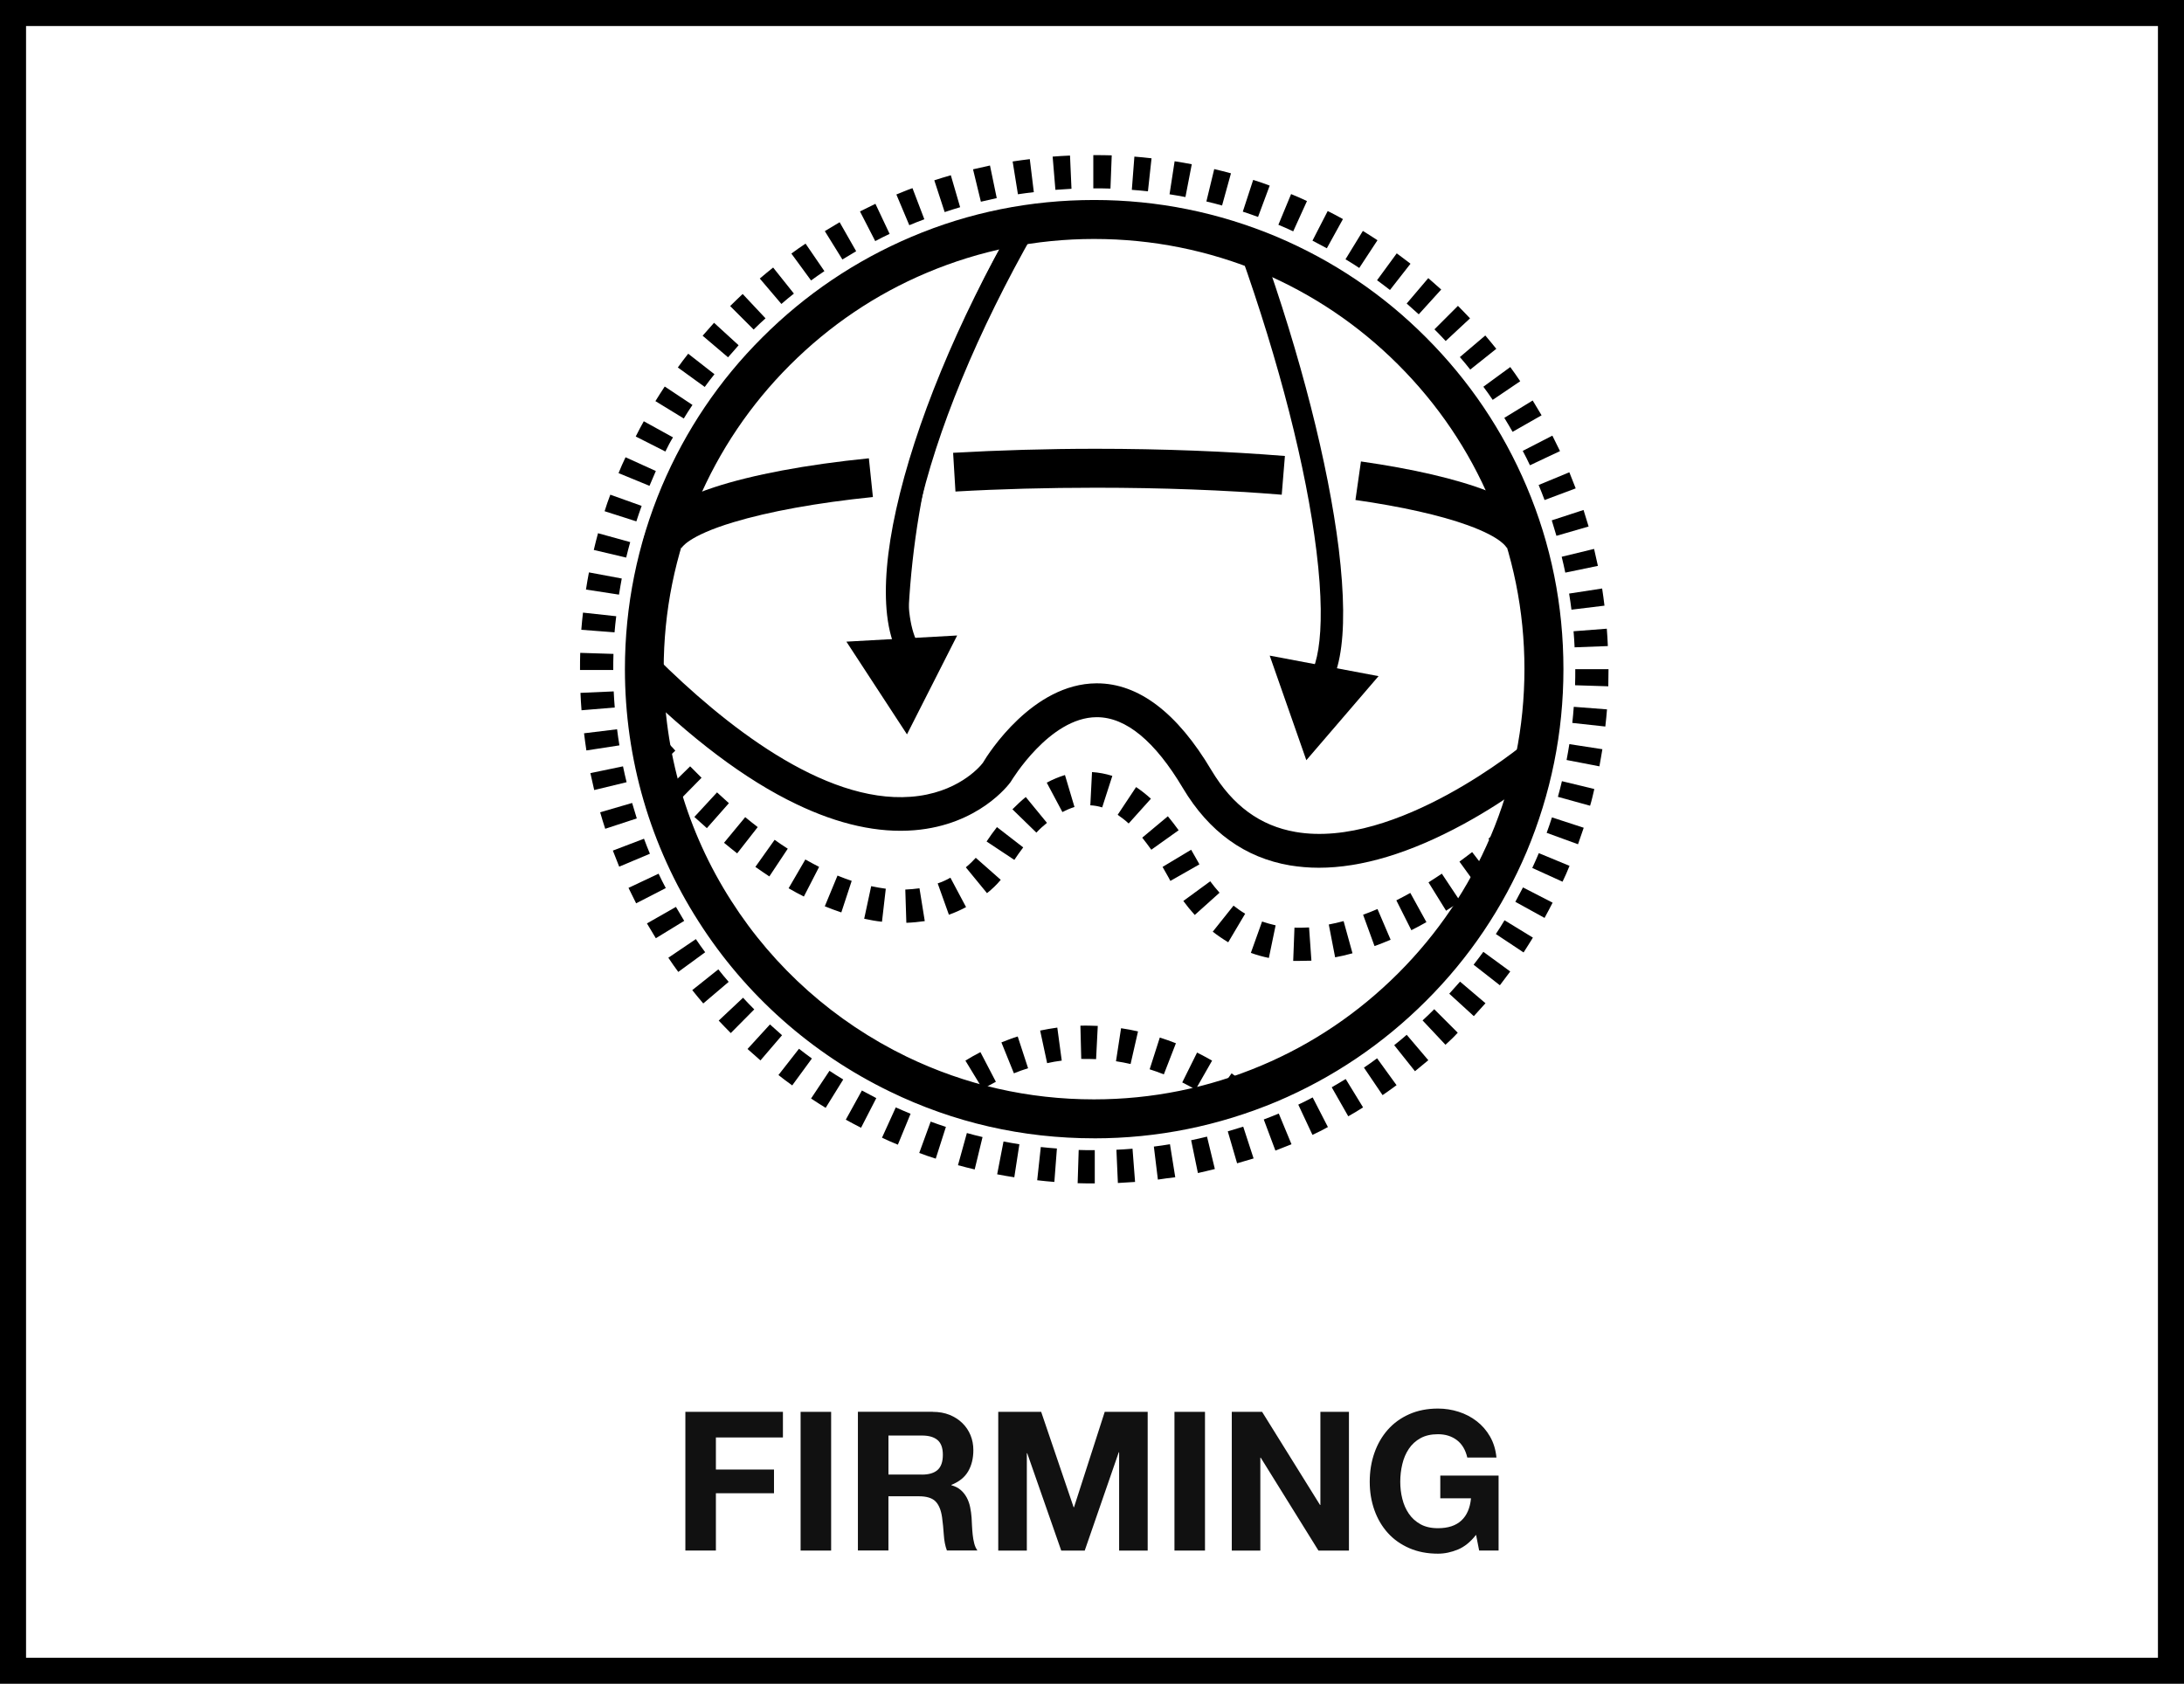 <?xml version="1.0" encoding="UTF-8"?>
<svg id="Layer_1" data-name="Layer 1" xmlns="http://www.w3.org/2000/svg" viewBox="0 0 82.989 63.992">
  <defs>
    <style>
      .cls-1 {
        fill: none;
        stroke: #000;
        stroke-miterlimit: 10;
        stroke-width: .99px;
      }

      .cls-2 {
        opacity: .93;
      }

      .cls-3 {
        stroke-width: 0px;
      }
    </style>
  </defs>
  <g id="Layer_2" data-name="Layer 2">
    <g id="BOXES">
      <rect class="cls-1" x=".495" y=".495" width="81.999" height="63.002"/>
    </g>
  </g>
  <g>
    <path class="cls-3" d="M41.577,43.262c-2.72,0-5.335-.595-7.765-1.778-2.969-1.44-5.488-3.669-7.266-6.461-1.835-2.864-2.8-6.18-2.8-9.591,0-2.406.475-4.739,1.4-6.944.901-2.124,2.181-4.031,3.822-5.665,1.633-1.633,3.54-2.921,5.665-3.822,2.197-.933,4.53-1.4,6.944-1.4s4.739.475,6.944,1.4c2.124.901,4.031,2.181,5.665,3.822,1.633,1.633,2.921,3.54,3.822,5.665.933,2.197,1.4,4.53,1.4,6.944,0,2.406-.475,4.739-1.4,6.944-.901,2.124-2.181,4.031-3.822,5.665-1.633,1.633-3.54,2.921-5.665,3.822-2.205.925-4.538,1.4-6.944,1.4ZM41.577,9.082c-2.205,0-4.345.434-6.365,1.287-1.947.821-3.693,2.004-5.198,3.508s-2.679,3.251-3.508,5.198c-.853,2.012-1.287,4.16-1.287,6.365,0,3.13.885,6.171,2.567,8.795,1.633,2.559,3.943,4.602,6.662,5.922,2.229,1.078,4.627,1.625,7.121,1.625,2.205,0,4.345-.434,6.365-1.287,1.947-.821,3.693-2.004,5.198-3.508,1.505-1.505,2.679-3.251,3.508-5.198.853-2.012,1.287-4.16,1.287-6.365s-.434-4.345-1.287-6.365c-.821-1.947-2.004-3.693-3.508-5.198-1.505-1.505-3.251-2.679-5.198-3.508-2.004-.837-4.144-1.271-6.357-1.271Z"/>
    <path class="cls-3" d="M41.601,44.976h-.016c-.209,0-.426,0-.636-.008l.04-1.263c.201.008.394.008.595.008h.016v1.263ZM42.478,44.96l-.056-1.263c.201-.008.41-.024.612-.04l.097,1.263c-.217.016-.434.024-.652.04h-0ZM40.064,44.92c-.217-.016-.434-.04-.652-.064l.137-1.263c.201.024.41.04.612.056l-.097,1.271h-0ZM43.998,44.831l-.153-1.255c.201-.024.41-.056.612-.089l.201,1.255c-.217.024-.443.056-.66.089ZM38.543,44.743c-.217-.032-.434-.072-.652-.113l.241-1.247c.201.04.402.072.603.105l-.193,1.255h-0ZM45.519,44.582l-.257-1.247c.201-.04.402-.089.603-.137l.298,1.231c-.217.056-.434.105-.644.153ZM37.038,44.445c-.209-.048-.426-.105-.636-.161l.338-1.223c.193.056.394.105.595.153l-.298,1.231ZM47.008,44.212l-.354-1.215c.193-.056.394-.121.587-.177l.394,1.207c-.209.056-.418.129-.628.185ZM35.558,44.035c-.209-.064-.418-.137-.628-.217l.434-1.191c.193.072.386.137.579.201l-.386,1.207ZM48.464,43.729l-.443-1.183c.193-.072.378-.145.571-.225l.483,1.167c-.201.08-.41.161-.612.241h0ZM34.118,43.504c-.201-.08-.402-.169-.603-.266l.523-1.151c.185.08.378.169.563.241,0,0-.483,1.175-.483,1.175ZM49.872,43.133l-.539-1.151c.185-.089.37-.177.547-.274l.579,1.126c-.193.105-.394.209-.587.298ZM32.718,42.86c-.193-.097-.386-.201-.579-.306l.612-1.11c.177.097.362.193.547.29l-.579,1.126h0ZM51.232,42.425l-.628-1.102c.177-.105.354-.209.531-.314l.66,1.078c-.185.121-.378.233-.563.338ZM31.374,42.104c-.185-.113-.37-.233-.555-.354l.7-1.054c.169.113.346.225.523.33,0,0-.668,1.078-.668,1.078ZM52.536,41.621l-.708-1.046c.169-.113.338-.233.499-.354l.74,1.022c-.177.129-.354.257-.531.378ZM30.103,41.251c-.177-.129-.354-.257-.523-.394l.78-.998c.161.129.33.249.491.37l-.748,1.022h0ZM53.767,40.712l-.789-.99c.161-.129.322-.257.475-.394l.821.966c-.169.137-.338.282-.507.418ZM28.896,40.301c-.169-.145-.33-.29-.491-.434l.853-.933c.153.137.306.274.459.41,0,0-.821.958-.821.958ZM54.925,39.706l-.869-.925c.153-.137.298-.282.443-.426l.893.893c-.145.161-.306.314-.467.459ZM27.769,39.263c-.153-.153-.306-.314-.459-.475l.925-.869c.137.153.282.298.426.443,0,0-.893.901-.893.901ZM56.003,38.619l-.933-.853c.137-.153.274-.306.41-.459l.966.821c-.145.161-.298.33-.443.491ZM26.723,38.137c-.145-.169-.282-.338-.418-.507l.99-.789c.129.161.257.322.394.475l-.966.821ZM56.993,37.445l-.998-.78c.129-.161.249-.33.37-.491l1.022.748c-.129.169-.257.346-.394.523,0,0,0,0,0,0ZM25.774,36.938c-.129-.177-.257-.354-.378-.539l1.046-.708c.113.169.233.338.354.499,0,0-1.022.748-1.022.748ZM57.894,36.198l-1.054-.7c.113-.169.225-.346.33-.523l1.078.66c-.121.193-.233.378-.354.563ZM24.921,35.658c-.113-.185-.225-.378-.338-.563l1.102-.628c.105.177.209.354.314.531,0,0-1.078.66-1.078.66ZM58.691,34.886l-1.11-.612c.097-.177.193-.362.29-.547l1.126.579c-.097.193-.201.386-.306.579h0ZM24.172,34.331c-.097-.193-.193-.394-.29-.587l1.143-.539c.089.185.177.37.274.547,0,0-1.126.579-1.126.579ZM59.375,33.51l-1.151-.523c.089-.185.169-.378.249-.563l1.167.483c-.08.201-.169.402-.266.603ZM23.529,32.939c-.08-.201-.161-.402-.241-.612l1.183-.451c.072.193.145.378.225.571l-1.167.491s0,0,0,0ZM59.962,32.086l-1.191-.434c.072-.193.137-.386.201-.587l1.207.394c-.072.209-.145.418-.217.628ZM22.998,31.499c-.064-.209-.137-.418-.193-.628l1.215-.354c.056.193.121.394.177.587,0,0-1.199.394-1.199.394ZM60.421,30.622l-1.223-.338c.056-.201.105-.394.153-.595l1.231.298c-.048.209-.097.426-.161.636ZM22.579,30.026c-.048-.209-.097-.426-.145-.644l1.239-.257c.04.201.089.402.137.603l-1.231.298s0,0,0,0ZM60.775,29.125l-1.247-.241c.04-.201.072-.402.105-.603l1.255.193c-.04.225-.072.443-.113.652ZM22.282,28.521c-.032-.217-.064-.434-.089-.652l1.255-.153c.024.201.056.41.089.612l-1.255.193ZM61,27.612l-1.255-.137c.024-.201.04-.41.056-.612l1.263.097c-.016.217-.04.434-.064.652ZM22.097,26.993c-.016-.217-.032-.434-.04-.66l1.263-.056c.008.201.024.41.04.612,0,0-1.263.105-1.263.105ZM61.113,26.083l-1.263-.04c.008-.201.008-.402.008-.603v-.008h1.263v.008c0,.209-.008.426-.008.644ZM23.303,25.464h-1.263v-.024c0-.209,0-.418.008-.628l1.263.04c-.008.193-.008.394-.008.587v.024ZM59.833,24.603c-.008-.201-.024-.41-.04-.612l1.263-.097c.016.217.032.434.04.66,0,0-1.263.048-1.263.048ZM23.352,24.032l-1.263-.097c.016-.217.04-.443.064-.652l1.263.137c-.024.201-.048.402-.064.612h0ZM59.713,23.171c-.024-.201-.056-.41-.089-.612l1.255-.193c.032.217.064.434.089.652l-1.255.153ZM23.521,22.599l-1.255-.193c.032-.217.072-.434.113-.652l1.247.233c-.04.209-.072.41-.105.612h0ZM59.479,21.763c-.04-.201-.089-.402-.137-.603l1.231-.298c.048.209.097.426.145.644,0,0-1.239.257-1.239.257ZM23.794,21.191l-1.231-.29c.048-.209.105-.426.161-.636l1.223.338c-.056.193-.105.394-.153.587ZM59.142,20.363c-.056-.193-.121-.394-.177-.587l1.207-.394c.064.209.129.418.193.628,0,0-1.223.354-1.223.354ZM24.181,19.815l-1.207-.386c.064-.209.137-.418.217-.628l1.191.426c-.072.193-.137.394-.201.587ZM58.691,19.003c-.072-.193-.145-.378-.225-.571l1.167-.483c.08.201.161.402.241.612l-1.183.443h-0ZM24.679,18.464l-1.175-.483c.08-.201.169-.402.266-.603l1.151.523c-.08.185-.161.378-.241.563,0,0,0,0,0,0ZM58.136,17.683c-.089-.185-.177-.37-.274-.547l1.126-.579c.097.193.193.394.29.587l-1.143.539h0ZM25.283,17.16l-1.126-.571c.097-.193.201-.394.306-.579l1.11.612c-.105.169-.201.354-.29.539ZM57.476,16.412c-.097-.177-.209-.354-.314-.531l1.078-.66c.113.185.225.378.338.563l-1.102.628ZM25.983,15.905l-1.078-.66c.113-.185.233-.37.354-.555l1.054.7c-.113.169-.225.338-.33.515h0ZM56.72,15.197c-.113-.169-.233-.338-.354-.499l1.022-.748c.129.177.257.354.378.539,0,0-1.046.708-1.046.708ZM26.779,14.706l-1.022-.74c.129-.177.257-.354.394-.523l.998.78c-.129.153-.249.322-.37.483h0ZM55.867,14.046c-.129-.161-.257-.322-.394-.475l.966-.821c.145.169.282.338.418.507,0,0-.99.789-.99.789ZM27.665,13.58l-.966-.821c.145-.169.29-.33.434-.491l.933.853c-.129.153-.266.306-.402.459ZM54.933,12.96c-.137-.153-.282-.298-.426-.443l.893-.893c.153.153.306.314.459.475,0,0-.925.861-.925.861ZM28.638,12.525l-.893-.893c.153-.153.314-.306.475-.459l.869.925c-.153.137-.306.282-.451.426ZM53.911,11.946c-.153-.137-.306-.274-.459-.41l.821-.966c.169.145.33.29.491.434l-.853.941ZM29.692,11.552l-.821-.966c.169-.145.338-.282.507-.418l.789.99c-.161.129-.322.257-.475.394h-0ZM52.817,11.021c-.161-.129-.33-.249-.491-.37l.748-1.022c.177.129.354.266.523.394l-.78.998h0ZM30.819,10.659l-.748-1.022c.177-.129.354-.257.539-.378l.716,1.046c-.177.121-.346.233-.507.354ZM51.65,10.184c-.169-.113-.346-.225-.523-.33l.66-1.078c.185.113.37.233.555.354,0,0-.692,1.054-.692,1.054ZM32.01,9.862l-.668-1.078c.185-.113.378-.225.563-.338l.628,1.102c-.177.105-.354.209-.523.314ZM50.419,9.436c-.177-.097-.362-.193-.547-.29l.579-1.126c.193.097.394.201.579.306,0,0-.612,1.11-.612,1.11ZM33.257,9.162l-.579-1.126c.193-.097.394-.193.587-.29l.539,1.143c-.185.089-.37.177-.547.274,0,0,0,0,0,0ZM49.14,8.792c-.185-.089-.378-.169-.563-.249l.483-1.167c.201.08.402.169.603.266l-.523,1.151s-0,0-0,0ZM34.552,8.559l-.491-1.167c.201-.08.402-.169.612-.241l.451,1.183c-.193.072-.386.145-.571.225h0ZM47.804,8.245c-.193-.072-.386-.137-.579-.201l.394-1.207c.209.064.418.137.628.217,0,0-.443,1.191-.443,1.191ZM35.896,8.06l-.394-1.207c.209-.064.418-.137.628-.193l.354,1.215c-.193.056-.394.121-.587.185ZM46.436,7.81c-.193-.056-.394-.105-.595-.153l.298-1.231c.209.048.426.105.636.161l-.338,1.223ZM37.272,7.666l-.298-1.231c.209-.048.426-.097.644-.145l.257,1.239c-.201.048-.402.089-.603.137ZM45.044,7.489c-.201-.04-.402-.072-.603-.105l.193-1.255c.217.032.434.072.652.113,0,0-.241,1.247-.241,1.247ZM38.68,7.384l-.201-1.247c.217-.032.434-.064.652-.089l.153,1.255c-.193.024-.402.048-.603.08ZM43.62,7.271c-.201-.024-.41-.04-.612-.056l.097-1.263c.217.016.434.04.652.064,0,0-.137,1.255-.137,1.255ZM40.104,7.215l-.105-1.263c.217-.016.443-.032.66-.04l.056,1.263c-.201.016-.402.024-.612.04ZM42.196,7.167c-.201-.008-.41-.008-.612-.008h-.04v-1.263h.04c.217,0,.443,0,.66.008l-.048,1.263Z"/>
    <g>
      <path class="cls-3" d="M24.736,29.398c-.072-.08-.145-.153-.217-.233l.933-.861c.072.072.145.153.209.225l-.925.869Z"/>
      <path class="cls-3" d="M49.365,36.519h-.225l.048-1.263c.177.008.362,0,.555-.008l.089,1.263c-.153,0-.314.008-.467.008ZM48.215,36.407c-.233-.048-.467-.113-.684-.193l.426-1.191c.169.056.338.105.515.145,0,0-.257,1.239-.257,1.239ZM50.733,36.383l-.241-1.247c.185-.032.37-.08.563-.129l.338,1.223c-.225.064-.443.113-.66.153ZM52.23,35.956l-.434-1.191c.177-.064.362-.137.547-.217l.499,1.167c-.209.089-.41.169-.612.241ZM46.67,35.811c-.201-.121-.402-.257-.587-.402l.789-.99c.145.113.29.217.443.306,0,0-.644,1.086-.644,1.086ZM53.63,35.353l-.571-1.135c.177-.089.354-.185.531-.282l.612,1.11c-.185.105-.378.209-.571.306,0,0,0,0,0,0ZM34.44,35.071l-.04-1.263c.185-.008.362-.024.539-.048l.201,1.247c-.225.032-.467.056-.7.064,0,0,0,0,0,0ZM33.514,35.031c-.225-.024-.451-.064-.676-.113l.266-1.239c.185.04.37.072.555.097l-.145,1.255h0ZM45.399,34.773c-.153-.169-.298-.346-.434-.531l1.022-.748c.113.153.233.298.354.434,0,0-.941.845-.941.845ZM36.057,34.765l-.426-1.191c.169-.056.33-.129.483-.217l.595,1.118c-.209.113-.426.209-.652.29h0ZM31.969,34.677c-.209-.072-.418-.145-.628-.233l.483-1.167c.185.072.362.145.539.201,0,0-.394,1.199-.394,1.199ZM54.949,34.612l-.668-1.078c.169-.105.338-.217.507-.33l.7,1.054c-.177.121-.362.241-.539.354ZM30.545,34.073c-.193-.097-.386-.201-.579-.314l.636-1.094c.177.097.346.193.523.282l-.579,1.126h0ZM37.505,33.945l-.805-.982c.177-.145.298-.274.378-.362l.949.837c-.153.185-.33.354-.523.507ZM56.197,33.768l-.74-1.022c.161-.121.33-.241.483-.362l.772,1.006c-.169.129-.346.257-.515.378h0ZM44.473,33.478c-.016-.032-.04-.064-.056-.105-.08-.145-.161-.29-.241-.426l1.086-.652c.089.153.177.306.266.467.016.032.032.056.048.089,0,0-1.102.628-1.102.628ZM29.234,33.309c-.177-.113-.354-.241-.531-.362l.732-1.03c.169.121.33.233.499.338,0,0-.7,1.054-.7,1.054ZM38.543,32.681l-1.054-.7c.121-.185.257-.37.394-.547l.998.772c-.121.161-.233.314-.338.475h0ZM28.011,32.432c-.169-.129-.33-.266-.499-.402l.805-.974c.161.129.314.257.475.378,0,0-.78.998-.78.998ZM43.749,32.295c-.113-.161-.233-.314-.346-.459l.974-.813c.137.161.274.346.41.531l-1.038.74h0ZM39.38,31.643l-.909-.885c.169-.169.338-.33.507-.467l.805.982c-.129.105-.266.225-.402.37ZM26.86,31.474c-.153-.137-.314-.282-.475-.426l.861-.933c.153.137.306.274.451.41,0,0-.837.949-.837.949ZM42.888,31.297c-.137-.129-.282-.233-.418-.33l.7-1.054c.193.129.378.274.563.443l-.845.941ZM40.37,30.863l-.595-1.118c.225-.121.459-.217.692-.29l.362,1.215c-.153.048-.306.113-.459.193ZM41.882,30.686c-.153-.048-.298-.072-.451-.08l.064-1.263c.257.016.515.064.772.145,0,0-.386,1.199-.386,1.199ZM25.774,30.461c-.145-.145-.298-.298-.451-.451l.901-.885c.145.145.29.29.434.434l-.885.901Z"/>
      <path class="cls-3" d="M57.379,32.842l-.821-.966c.145-.121.217-.193.217-.193l.853.933c.008.008-.089.089-.249.225Z"/>
    </g>
    <path class="cls-3" d="M50.114,32.979c-.378,0-.74-.032-1.094-.089-1.714-.29-3.082-1.279-4.071-2.937-1.062-1.786-2.164-2.696-3.267-2.696h-.016c-1.786.008-3.227,2.406-3.243,2.43l-.016.024-.016.024c-.048.064-1.191,1.617-3.645,1.818-1.368.113-2.873-.217-4.482-.99-1.939-.925-4.031-2.502-6.228-4.691l.893-.901c2.575,2.559,6.348,5.56,9.672,5.311,1.762-.129,2.623-1.126,2.744-1.287.217-.37,1.899-3.009,4.313-3.025h.024c1.577,0,3.05,1.11,4.353,3.307.805,1.344,1.851,2.108,3.194,2.341,3.838.668,8.666-3.331,8.714-3.371l.813.974c-.056.048-1.328,1.11-3.146,2.1-2.028,1.102-3.87,1.658-5.496,1.658h0,0Z"/>
    <g>
      <path class="cls-3" d="M36.467,41.999l-.772-1.006c.089-.064.169-.129.266-.201l.74,1.03c-.08.056-.153.113-.233.177Z"/>
      <path class="cls-3" d="M45.431,41.412c-.161-.097-.33-.185-.507-.274l.563-1.135c.193.097.386.201.571.306,0,0-.628,1.102-.628,1.102ZM37.344,41.395l-.66-1.086c.185-.113.378-.225.571-.322l.587,1.126c-.169.089-.33.177-.499.282ZM44.224,40.832c-.177-.072-.362-.137-.539-.193l.386-1.207c.201.064.41.137.612.217l-.459,1.183s-0,0-0,0ZM38.527,40.792l-.475-1.175c.201-.08.41-.161.62-.225l.394,1.207c-.185.056-.362.121-.539.193h0ZM42.961,40.438c-.185-.04-.37-.08-.555-.105l.193-1.255c.217.032.434.072.644.121,0,0-.282,1.239-.282,1.239ZM39.79,40.406l-.266-1.239c.217-.048.434-.08.652-.113l.169,1.255c-.193.024-.378.056-.555.097ZM41.649,40.253c-.185-.008-.378-.008-.563-.008l-.032-1.263c.217-.008.443,0,.66.008l-.064,1.263Z"/>
      <path class="cls-3" d="M46.284,41.983s-.072-.064-.217-.161l.732-1.03c.177.129.282.209.29.217l-.805.974h0Z"/>
    </g>
    <g>
      <path class="cls-3" d="M34.061,24.885c-.008-2.39.257-4.804.797-7.177.748-3.299,1.995-6.413,3.717-9.245l.362.217c-1.698,2.792-2.929,5.858-3.669,9.116-.523,2.309-.797,4.763-.78,7.081,0,0-.426.008-.426.008Z"/>
      <polygon class="cls-3" points="32.162 24.386 34.464 27.91 36.371 24.152 32.162 24.386"/>
    </g>
    <g>
      <path class="cls-3" d="M50.444,25.947l-.418-.056c.298-2.317.282-4.707-.04-7.089-.443-3.315-1.481-6.509-3.082-9.503l.37-.201c1.625,3.033,2.679,6.284,3.13,9.639.322,2.422.338,4.852.04,7.209Z"/>
      <polygon class="cls-3" points="48.247 24.917 49.639 28.892 52.383 25.697 48.247 24.917"/>
    </g>
    <rect class="cls-3" x="57.452" y="18.882" width=".04" height=".418"/>
    <path class="cls-3" d="M57.251,20.821s-.145-.378-1.481-.861c-1.046-.378-2.518-.708-4.265-.958l.209-1.464c1.979.282,3.637.668,4.796,1.118.644.249,1.135.515,1.497.813.33.274.724.724.724,1.336h-1.481v.016Z"/>
    <path class="cls-3" d="M48.706,18.802c-2.148-.177-4.594-.266-7.057-.266-1.851,0-3.645.048-5.343.145l-.089-1.472c1.722-.097,3.548-.153,5.431-.153,2.51,0,4.989.097,7.177.274l-.121,1.472Z"/>
    <path class="cls-3" d="M25.894,20.829v-.024h-1.472c0-.941.885-1.682,2.712-2.285,1.448-.475,3.484-.861,5.882-1.102l.153,1.472c-2.132.217-3.967.555-5.302.958-1.762.531-1.971.982-1.971.982Z"/>
    <path class="cls-3" d="M35.011,25.802c-.724-.418-1.167-1.231-1.303-2.43-.121-1.07-.008-2.422.346-4.015.716-3.227,2.317-7.121,4.53-10.983l.732.418c-2.164,3.79-3.742,7.604-4.433,10.75-.33,1.505-.443,2.76-.33,3.733.105.917.402,1.521.885,1.794l-.426.732h0Z"/>
    <path class="cls-3" d="M49.743,26.759l-.282-.797c.523-.185.982-1.609.563-5.013-.386-3.162-1.416-7.185-2.897-11.345l.797-.282c1.505,4.216,2.543,8.304,2.945,11.522.426,3.508.048,5.496-1.126,5.914h0Z"/>
  </g>
  <g class="cls-2">
    <path class="cls-3" d="M29.75,53.658v.974h-2.547v1.219h2.208v.9h-2.208v2.178h-1.16v-5.272s3.707,0,3.707,0Z"/>
    <path class="cls-3" d="M31.582,53.658v5.272h-1.16v-5.272h1.16Z"/>
    <path class="cls-3" d="M35.443,53.658c.237,0,.449.038.639.114.189.077.352.181.487.314.135.133.239.287.31.461s.107.363.107.565c0,.31-.065.579-.196.805-.13.226-.343.398-.639.516v.014c.143.04.261.1.355.181.093.081.169.178.229.288.059.111.102.233.129.365.027.133.046.266.055.399.005.083.01.182.015.295.005.114.014.229.026.347s.032.231.059.336.068.196.122.269h-1.16c-.064-.168-.103-.367-.118-.598-.015-.231-.037-.452-.066-.664-.04-.276-.123-.477-.251-.606-.128-.128-.338-.192-.628-.192h-1.159v2.06h-1.16v-5.272s2.843,0,2.843,0ZM35.03,56.043c.266,0,.465-.059.598-.178s.199-.31.199-.576c0-.256-.066-.442-.199-.557s-.332-.174-.598-.174h-1.27v1.484s1.27,0,1.27,0Z"/>
    <path class="cls-3" d="M39.563,53.658l1.233,3.625h.015l1.167-3.625h1.632v5.272h-1.085v-3.736h-.014l-1.293,3.736h-.893l-1.292-3.699h-.015v3.699h-1.086v-5.272h1.632-0Z"/>
    <path class="cls-3" d="M45.788,53.658v5.272h-1.16v-5.272h1.16Z"/>
    <path class="cls-3" d="M47.958,53.658l2.2,3.537h.015v-3.537h1.085v5.272h-1.159l-2.193-3.53h-.015v3.53h-1.085v-5.272s1.152,0,1.152,0Z"/>
    <path class="cls-3" d="M55.401,58.889c-.251.105-.505.159-.761.159-.404,0-.767-.07-1.089-.21-.323-.141-.595-.333-.817-.58-.221-.246-.391-.535-.509-.868s-.177-.69-.177-1.074c0-.394.059-.759.177-1.096s.288-.632.509-.882c.222-.251.494-.448.817-.591.322-.142.685-.214,1.089-.214.27,0,.533.041.786.122.254.081.483.2.687.358.205.158.373.352.506.583.133.232.215.498.244.798h-1.108c-.069-.296-.202-.516-.398-.664-.197-.148-.436-.222-.717-.222-.261,0-.482.05-.664.151s-.33.236-.443.406c-.114.17-.196.363-.247.58-.052.216-.078.44-.078.671,0,.222.025.437.078.646.051.209.133.397.247.565.114.167.261.301.443.402s.403.151.664.151c.384,0,.68-.097.89-.292.209-.194.331-.476.366-.845h-1.167v-.863h2.215v2.85h-.738l-.118-.598c-.207.266-.436.452-.687.558v-0s0,0,0,0Z"/>
  </g>
</svg>
